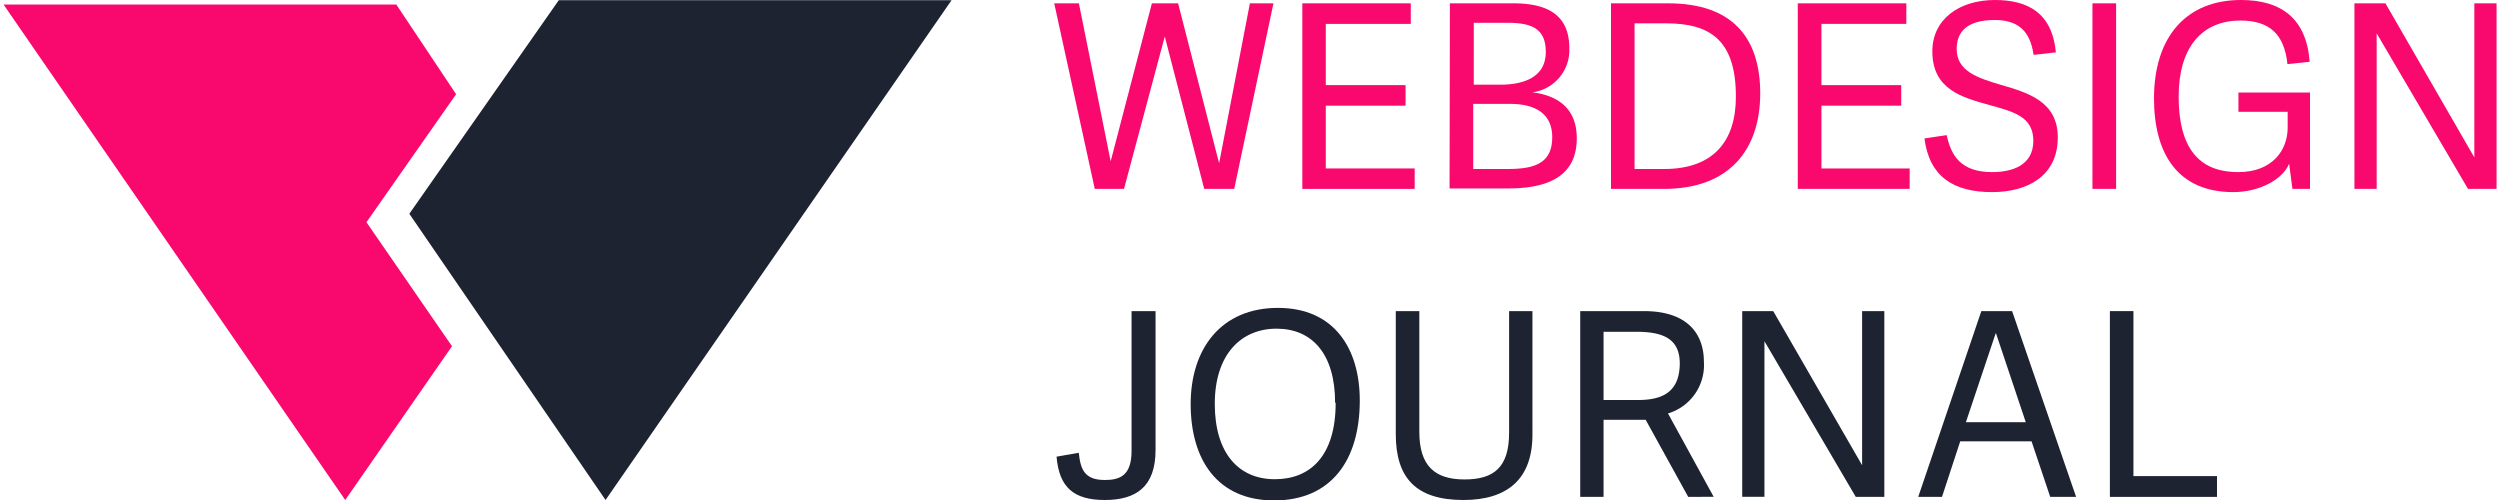 <?xml version="1.0"?>
<svg xmlns="http://www.w3.org/2000/svg" viewBox="0 0 224.36 45" width="75" height="15"><defs><style>.cls-1{fill:#f9086d;}.cls-2{fill:#1e2332;}</style></defs><g id="Ebene_2" data-name="Ebene 2"><g id="Ebene_1-2" data-name="Ebene 1"><polygon class="cls-1" points="32.66 20 40.73 8.48 35.35 0.41 0 0.41 30.75 45 40.36 31.16 32.66 20"/><polygon class="cls-2" points="54.18 45 85.32 0.02 49.97 0.02 36.52 19.24 54.18 45"/><path class="cls-1" d="M104.51,3.28h0L100.84,17H98.21L94.56.3h2.22l2.86,14.22h0L103.35.3h2.36l3.69,14.4h0L112.17.3h2.12L110.76,17h-2.7Z"/><path class="cls-1" d="M127,15.16V17H116.89V.3h9.76V2.15H119V7.66h7.18V9.51H119v5.65Z"/><path class="cls-1" d="M130.17.3h5.75c3.94,0,5,1.8,5,4.08a3.83,3.83,0,0,1-3.33,3.93v0c2.73.34,4,1.82,4,4.13,0,3.41-2.56,4.52-6.19,4.52h-5.26Zm8.63,4.39c0-2.08-1.2-2.64-3.48-2.64h-3V7.62h2.42C136.52,7.62,138.8,7.11,138.8,4.69Zm.58,7.66c0-2.22-1.66-3-3.79-3h-3.32v5.86h2.86C137.55,15.23,139.38,14.86,139.38,12.35Z"/><path class="cls-1" d="M144.67.3h5.15c5.79,0,8.28,3.11,8.28,8.1S155.4,17,149.43,17h-4.76Zm11.24,8.4c0-5.08-2.31-6.6-6.28-6.6h-2.84V15.21h2.66C153.81,15.21,155.91,12.79,155.91,8.7Z"/><path class="cls-1" d="M171.55,15.16V17H161.48V.3h9.77V2.15h-7.64V7.66h7.18V9.51h-7.18v5.65Z"/><path class="cls-1" d="M175.78,4.41c0,2,1.89,2.61,4,3.23,2.45.72,5.1,1.5,5.1,4.73,0,3.53-2.81,4.92-5.91,4.92-3.48,0-5.65-1.39-6.09-4.83l2-.3c.39,1.78,1.22,3.33,4.09,3.33,1.8,0,3.71-.6,3.71-2.82s-1.87-2.63-3.92-3.21c-2.49-.69-5.17-1.4-5.17-4.84,0-2.87,2.4-4.62,5.63-4.62,2.93,0,5.15,1.13,5.49,4.71l-2,.23c-.26-1.59-.9-3.14-3.49-3.14S175.78,2.93,175.78,4.41Z"/><path class="cls-1" d="M188,17V.3h2.13V17Z"/><path class="cls-1" d="M200.67,17.29c-5,0-7.13-3.47-7.13-8.43,0-5.65,3-8.86,7.82-8.86,3.51,0,5.89,1.55,6.19,5.56l-2,.21c-.28-2.7-1.62-3.92-4.23-3.92-3.53,0-5.56,2.49-5.56,6.83,0,5.17,2.26,6.81,5.36,6.81s4.45-2,4.45-4V10.06h-4.43V8.33h6.44V17H206l-.3-2.26C205.1,16.18,203,17.29,200.67,17.29Z"/><path class="cls-1" d="M213.58,3V17h-2V.3h2.79l8,13.87V.3h2V17H221.8Z"/><path class="cls-2" d="M103.68,28V40.5c0,3.32-1.76,4.5-4.57,4.5S95,43.85,94.77,41.1l2-.35c.16,1.5.51,2.45,2.35,2.45,1.37,0,2.4-.42,2.4-2.61V28Z"/><path class="cls-2" d="M106.84,36.37c0-5,2.75-8.66,7.85-8.66s7.37,3.7,7.37,8.33c0,5.43-2.61,9-7.71,9S106.84,41.38,106.84,36.37Zm13-.12c0-4.41-2.08-6.67-5.27-6.67s-5.56,2.31-5.56,6.77,2.17,6.78,5.4,6.78S119.89,41,119.89,36.25Z"/><path class="cls-2" d="M135.5,38.93V28h2.1V39.12c0,4-2.26,5.88-6.21,5.88-4.29,0-6.09-2-6.09-5.93V28h2.12V38.86c0,3.09,1.41,4.29,4.06,4.29S135.5,42.07,135.5,38.93Z"/><path class="cls-2" d="M151.62,44.72l-3.83-6.94H144v6.94h-2.1V28h5.73c4.15,0,5.4,2.27,5.4,4.55a4.54,4.54,0,0,1-3.23,4.66l4.11,7.5Zm-.76-12c0-2.26-1.53-2.86-3.93-2.86H144V36h3.12C149.33,36,150.86,35.26,150.86,32.67Z"/><path class="cls-2" d="M158.48,30.71v14h-2V28h2.79l8,13.87V28h2V44.72H166.7Z"/><path class="cls-2" d="M186.53,44.72H184.2l-1.68-5H176.1l-1.64,5h-2.14L178,28h2.77ZM179.29,30l-2.68,8H182l-2.68-8Z"/><path class="cls-2" d="M199.21,42.85v1.87h-9.64V28h2.12V42.85Z"/></g></g></svg>
